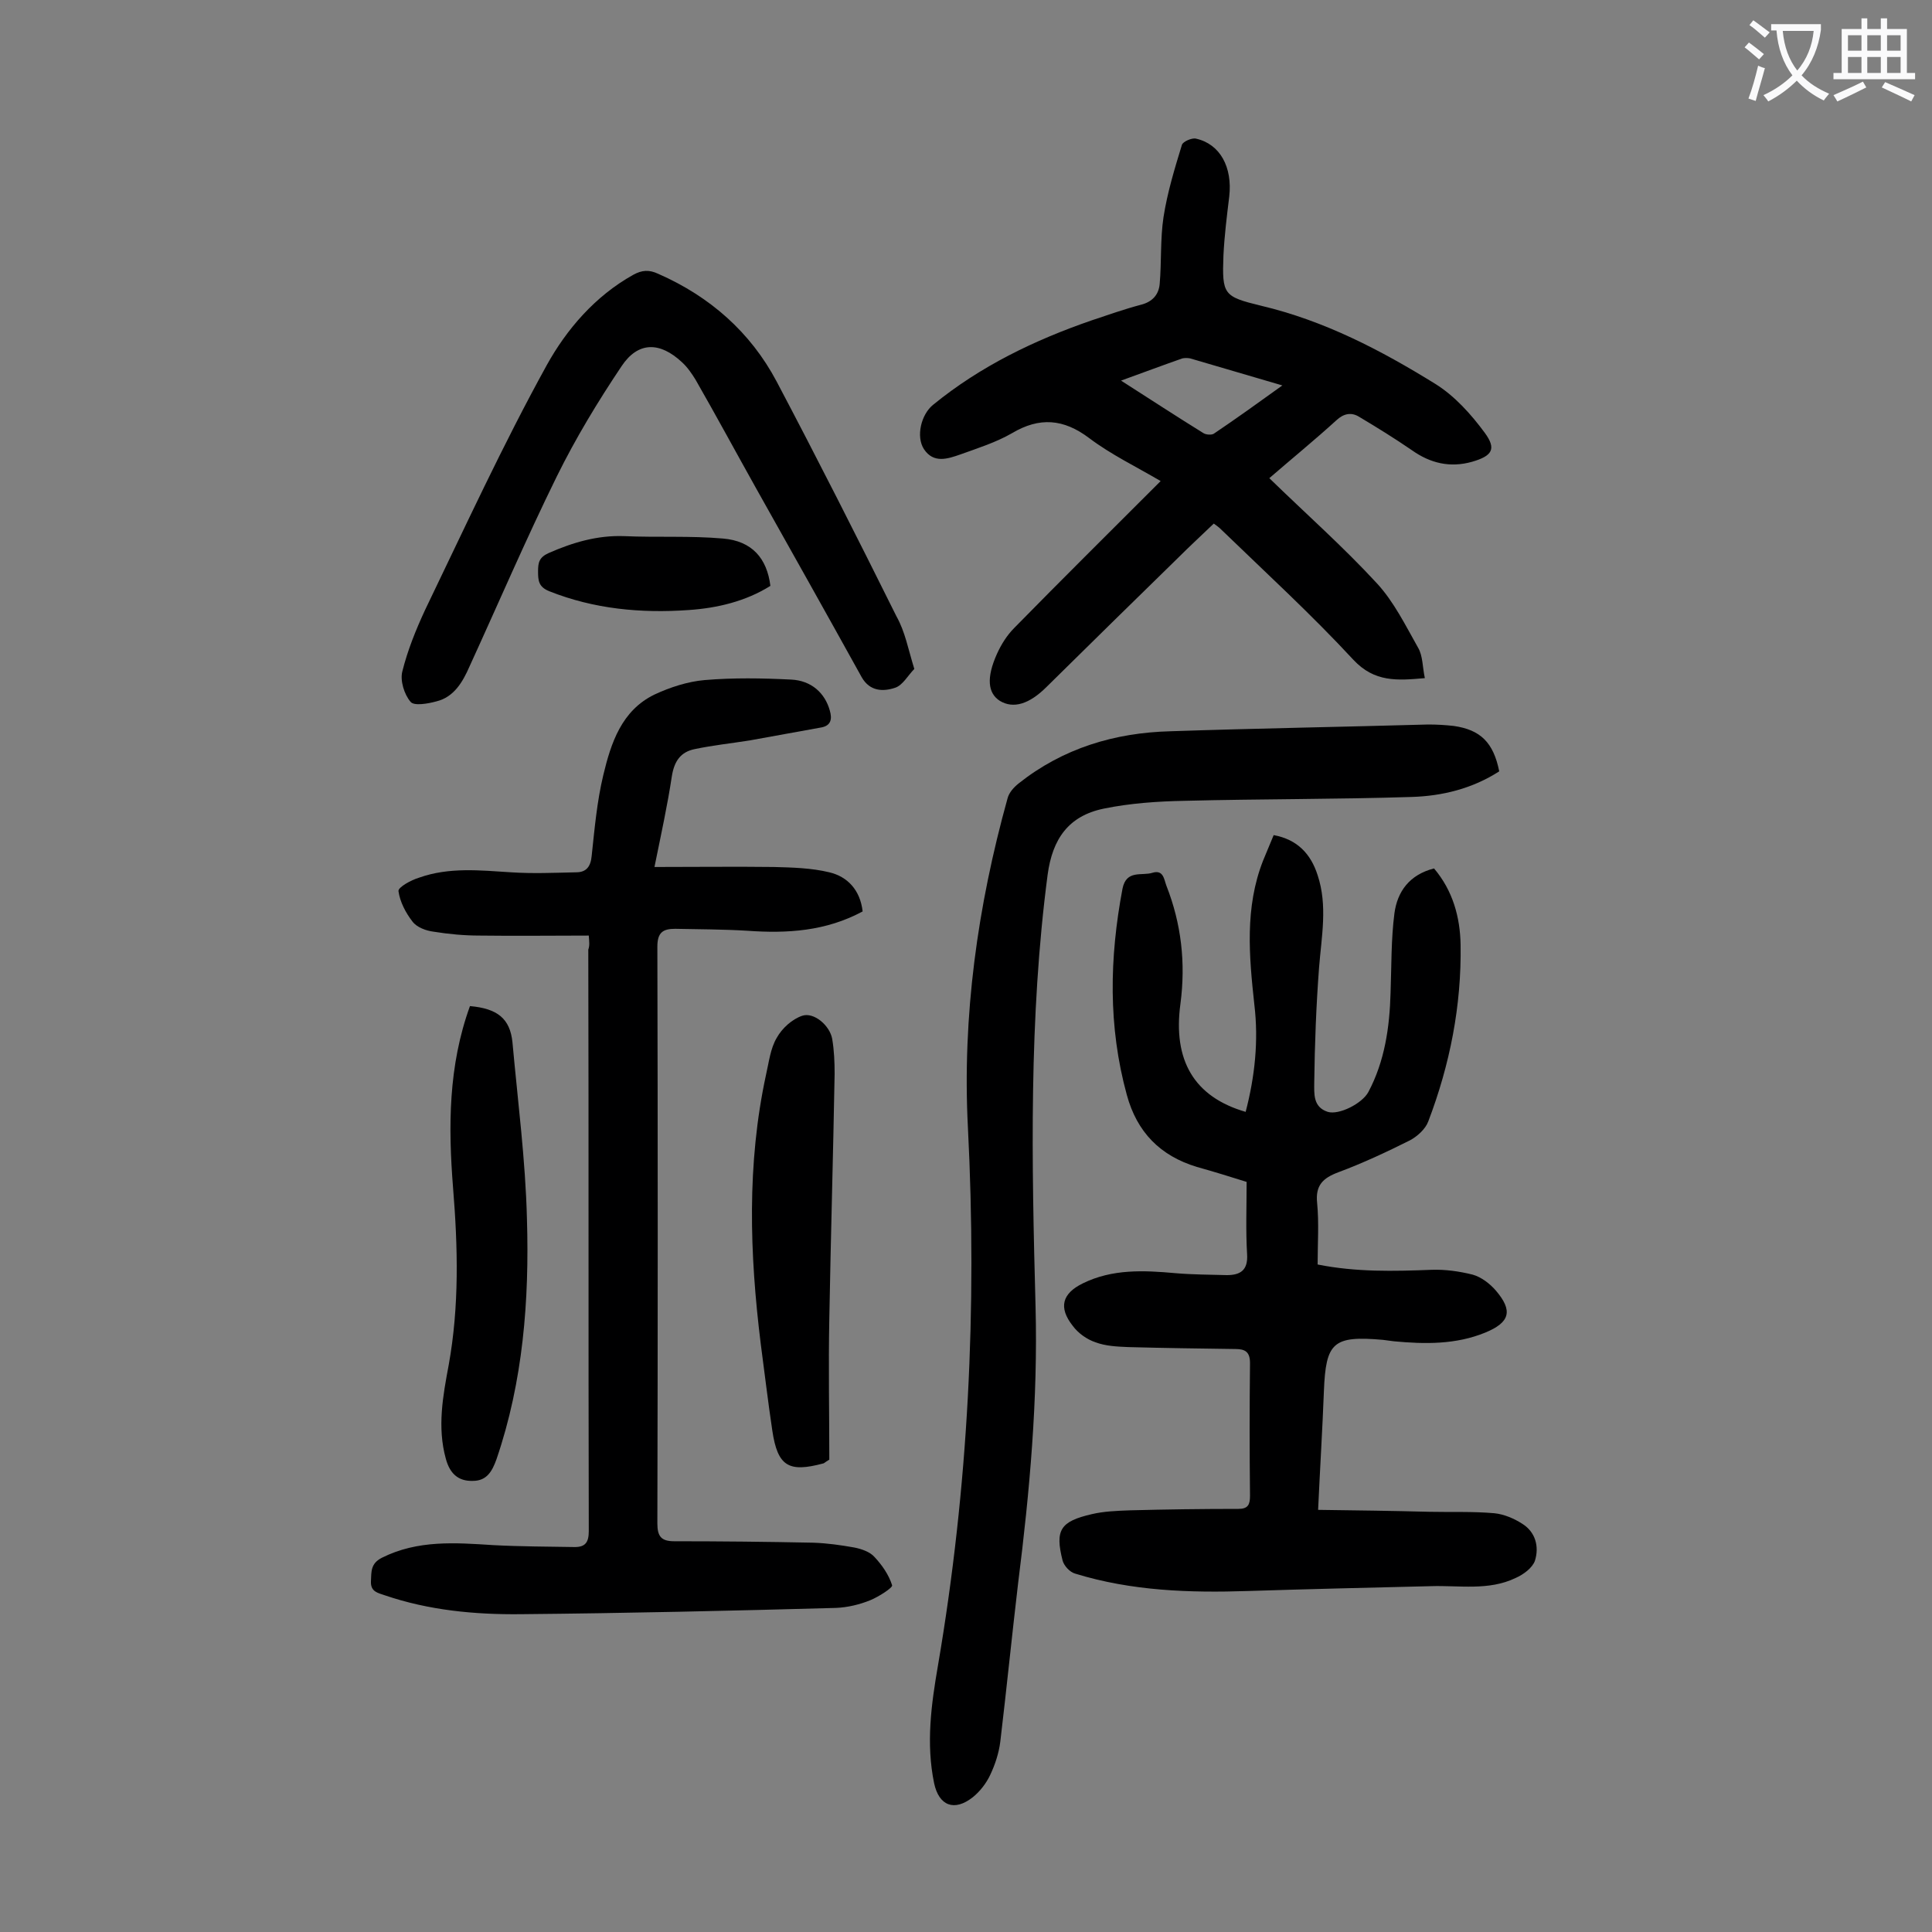 <svg enable-background="new 0 0 400 400" viewBox="0 0 400 400" xmlns="http://www.w3.org/2000/svg"><rect x="0" y="0" width="400" height="400" fill="#808080" stroke="none"/><g fill="#000001"><path d="m258.1 244.7c-3.2-1-6.7-2.1-10.3-3.1-7.6-2.3-12.4-7.2-14.5-14.9-3.9-14.2-3.6-28.4-.9-42.7.8-4 4-2.6 6.2-3.3 2.3-.7 2.4 1.4 2.9 2.7 3.1 7.9 4 16 2.9 24.4-1.6 11.7 2.8 19.3 13.5 22.4 1.9-7.3 2.7-14.7 1.8-22.2-1.1-10.1-2-20.1 1.8-29.8.7-1.7 1.4-3.4 2.2-5.3 4.9.9 7.7 3.9 9.1 8.3 2.1 6.3.8 12.7.3 19.1-.6 7.9-.9 15.9-1 23.8 0 2.3-.3 5.1 2.8 6.1 2.3.7 7.1-1.7 8.4-4.1 3.4-6.4 4.4-13.4 4.6-20.5.2-5.5.1-11.1.8-16.5.6-4.5 3.1-8 8.2-9.3 3.9 4.6 5.4 10.1 5.5 15.8.2 12.6-2.2 24.8-6.7 36.6-.6 1.6-2.3 3.1-3.8 3.9-4.8 2.4-9.7 4.7-14.8 6.6-3.2 1.2-4.8 2.7-4.4 6.4.4 4.1.1 8.4.1 12.7 8 1.6 15.8 1.4 23.6 1.1 2.8-.1 5.7.3 8.5 1 1.8.5 3.6 1.9 4.8 3.3 3.6 4.2 2.9 6.6-2.2 8.7-6.1 2.5-12.5 2.4-18.9 1.8-.8-.1-1.5-.2-2.3-.3-10.3-.9-11.8.5-12.2 10.6-.3 7.9-.8 15.9-1.2 24.6 7.8.1 15.4.2 23 .4 4.5.1 9-.1 13.5.3 2 .2 4.1 1.1 5.8 2.2 2.7 1.7 3.5 4.7 2.6 7.6-.5 1.5-2.4 2.9-4 3.6-5.6 2.7-11.7 1.5-17.6 1.7-12.6.3-25.2.6-37.8 1-12.1.4-24.1 0-35.8-3.6-1.1-.3-2.3-1.6-2.6-2.7-1.6-6.3-.5-8.1 6-9.6 2.5-.6 5.2-.7 7.9-.8 7.5-.2 15-.3 22.5-.3 2 0 2.4-.9 2.4-2.7-.1-9.2-.1-18.4 0-27.5 0-2.3-1-2.9-3-2.9-7.4-.1-14.8-.2-22.2-.4-2.3-.1-4.7-.2-6.8-1-1.8-.6-3.6-1.9-4.7-3.4-3-3.8-2.2-6.7 2.1-8.8 6.1-3 12.6-2.7 19.2-2.1 3.5.3 7.1.3 10.6.4 2.8 0 4.4-1 4.2-4.3-.3-4.9-.1-9.8-.1-15z"/><path d="m121.9 193.7c-7.6 0-15.1.1-22.6 0-3.2 0-6.4-.3-9.5-.8-1.6-.2-3.5-.9-4.4-2.1-1.4-1.8-2.6-4.1-2.9-6.3-.1-.8 2.6-2.3 4.3-2.8 6.2-2.2 12.6-1.5 19-1.1 4.5.3 9 .1 13.5 0 2.1 0 3-1.2 3.2-3.4.6-5.6 1.1-11.3 2.4-16.7 1.6-6.7 3.8-13.4 10.6-16.7 3.2-1.5 6.9-2.7 10.4-3 5.9-.5 11.9-.4 17.9-.1 4.2.2 7 2.8 8 6.4.5 1.7.3 3.1-1.7 3.5-5 .9-9.9 1.8-14.9 2.7-3.8.6-7.6 1-11.4 1.8-2.9.6-4.2 2.5-4.7 5.6-.9 6-2.2 11.9-3.6 18.8 8.7 0 16.7-.1 24.7 0 3.8.1 7.8.2 11.5 1.1 3.8.9 6.4 3.7 6.9 8.1-7.6 4.1-15.6 4.6-23.9 4-5-.3-9.9-.3-14.9-.4-2.5 0-3.7.7-3.7 3.7.1 39.8.1 79.6 0 119.4 0 2.7.8 3.7 3.5 3.7 9.6 0 19.2.1 28.8.3 2.9.1 5.7.5 8.5 1 1.5.3 3.2.9 4.1 1.9 1.6 1.7 3 3.7 3.7 5.9.2.5-2.8 2.4-4.5 3.1-2.2.9-4.7 1.5-7.1 1.6-21.8.6-43.5 1.1-65.3 1.3-9.5.1-19-.8-28.1-3.9-1.4-.5-3-.7-2.9-2.9.1-2-.1-3.7 2.3-4.9 7.4-3.7 15.2-3.1 23-2.6 5.6.3 11.2.3 16.9.4 2.2 0 2.9-1 2.9-3.3-.1-40.1 0-80.3-.1-120.4.3-.8.2-1.6.1-2.9z"/><path d="m262.8 99c7.6 7.4 15.3 14.2 22.3 21.8 3.5 3.8 5.9 8.7 8.5 13.3 1 1.7.9 4 1.4 6.3-5.7.5-10.4.9-14.8-3.8-8.7-9.4-18.2-18.1-27.4-27-.4-.4-.8-.7-1.5-1.2-2.5 2.4-5 4.7-7.4 7.1-9.1 8.9-18.2 17.8-27.2 26.7-3.6 3.6-6.9 4.6-9.7 2.9-2.5-1.6-2.8-4.8-.6-9.7.9-2 2.1-3.9 3.6-5.4 9.9-10.1 20-20.1 30.3-30.4-5.1-3-10.3-5.5-14.8-8.9-5.3-4-10.3-4.4-16-1-3.3 1.9-7.1 3.1-10.7 4.4-2.6.9-5.5 1.9-7.5-1.1-1.7-2.6-.6-7.2 1.9-9.2 9.8-8 21-13.4 32.9-17.5 3.3-1.1 6.7-2.3 10.1-3.2 2.4-.6 3.7-2.1 3.9-4.3.4-4.6.1-9.3.8-13.9.8-5.1 2.3-10 3.8-14.9.2-.7 2.1-1.5 2.9-1.3 5 1.1 7.6 5.9 6.9 12-.5 4.1-1 8.1-1.2 12.2-.3 8.1 0 8.5 7.8 10.4 13.1 3.1 24.8 9.2 36.1 16.2 4 2.5 7.4 6.3 10.2 10.1 2.5 3.4 1.5 4.8-2.6 6-4.6 1.3-8.7.3-12.5-2.4-3.5-2.4-7.2-4.7-10.9-6.9-1.6-1-3.2-.7-4.7.7-4.5 4.1-9.4 8.1-13.9 12zm2.7-19.2c-6.8-2-13-3.8-19.1-5.6-.5-.1-1.1-.1-1.6 0-4 1.4-8 2.9-12.7 4.6 6.1 3.9 11.6 7.5 17.1 10.9.5.3 1.6.4 2.1.1 4.6-3.1 9.2-6.4 14.2-10z"/><path d="m310.4 159.7c-5.6 3.6-11.8 5.1-18.1 5.3-15.7.5-31.4.4-47 .8-5.6.1-11.3.5-16.7 1.6-7.4 1.5-10.7 6.3-11.7 13.7-3.9 29.7-3.3 59.6-2.5 89.4.5 19.2-1.2 38.2-3.6 57.2-1.3 11-2.4 22-3.7 32.9-.3 2.4-1.1 4.8-2.1 6.9-.8 1.7-2.1 3.4-3.6 4.6-3.8 3-7 1.8-8-2.9-1.7-8.2-.6-16.3.8-24.4 6.3-36.9 8.1-74 6.2-111.3-1.2-23.1 2-45.9 8.2-68.2.3-1.2 1.3-2.3 2.3-3.1 9.2-7.3 19.9-10.5 31.4-10.8 17.8-.6 35.6-.9 53.4-1.4 1.8 0 3.5.1 5.3.3 5.5.8 8.2 3.4 9.4 9.4z"/><path d="m189.3 138.5c-1.3 1.3-2.4 3.4-4 3.9-2.4.8-5.2.8-6.9-2.2-7.2-13-14.5-26-21.8-39-4.2-7.5-8.3-15.1-12.6-22.6-.8-1.3-1.7-2.6-2.8-3.6-4.6-4.3-9.1-4.3-12.5.8-4.9 7.3-9.5 14.9-13.4 22.8-6.4 13-12.1 26.3-18.1 39.4-1.4 3.2-3.2 6.3-6.8 7.2-1.8.5-4.7 1-5.4.1-1.3-1.5-2.2-4.4-1.7-6.3 1.1-4.4 2.8-8.6 4.7-12.7 8.2-17 16.1-34.2 25.2-50.7 4.1-7.4 10-14.3 17.9-18.7 1.8-1 3.3-1.1 5.2-.2 10.7 4.7 19.1 12.1 24.5 22.3 8.5 16.1 16.7 32.3 24.8 48.6 1.8 3.2 2.4 6.7 3.7 10.9z"/><path d="m97.3 208.3c5.7.5 8.3 2.6 8.8 7.5 1.1 12.2 2.7 24.4 3 36.6.5 16.8-.8 33.6-6.3 49.7-.9 2.5-2 4.5-4.9 4.5-3.1.1-4.8-1.6-5.6-4.6-1.8-6.5-.6-13 .6-19.4 2.2-12.2 1.9-24.4.9-36.7-1-12.6-1-25.2 3.5-37.6z"/><path d="m171.7 302.2c-1 .6-1.1.8-1.3.8-7.1 1.9-9.4.6-10.5-6.8-.9-6-1.6-12-2.4-18-2.3-18.6-2.9-37.2 1.1-55.7.6-2.6.9-5.4 2.2-7.6 1.1-2 3.2-3.9 5.3-4.6 2.4-.8 5.7 2 6.2 4.8.4 2.4.5 4.8.5 7.2-.3 16.9-.8 33.8-1.1 50.7-.2 9.8 0 19.7 0 29.2z"/><path d="m159.5 121.3c-5.1 3.2-11 4.6-16.9 5-9.9.7-19.6-.2-28.9-3.9-2.2-.9-2.3-2.2-2.3-4.1 0-1.8.2-2.9 2.2-3.8 5-2.2 10.1-3.7 15.6-3.5 6.8.3 13.7-.1 20.5.5 6 .5 9.1 4.1 9.8 9.8z"/></g><path d="m362.1 8.8c1.1.8 2.1 1.6 3.1 2.4l-1 1.1c-1.3-1.1-2.3-2-3-2.5zm1.9 4.8c.5.2.9.4 1.4.5-.6 2.3-1.3 4.5-1.9 6.8l-1.5-.5c.8-2.1 1.4-4.3 2-6.8zm-1-9.4c1.3.9 2.4 1.8 3.4 2.5l-1 1.1c-1.4-1.2-2.4-2.1-3.2-2.6zm3.7 2.2v-1.4h10.3v1.2c-.5 3.6-1.8 6.8-4 9.4 1.5 1.6 3.4 2.8 5.7 3.8-.3.4-.7.8-1.1 1.4-2.3-1.1-4.1-2.5-5.6-4.1-1.6 1.6-3.6 3.1-5.9 4.3-.3-.5-.7-.9-1-1.3 2.4-1.1 4.4-2.5 6-4.1-1.9-2.5-3-5.6-3.3-9.3h-1.1zm8.8 0h-6.4c.3 3.3 1.3 6 3 8.2 2-2.3 3.1-5.1 3.4-8.2z" fill="#fafafb"/><path d="m385.3 3.8h1.3v2.2h2.8v-2.2h1.3v2.2h4.1v9.1h1.7v1.3h-16.9v-1.3h1.7v-9.1h4.1v-2.2zm.4 13.1.7 1.2c-1.8.9-3.8 1.9-6 2.9-.2-.4-.5-.8-.8-1.3 2.3-1 4.3-1.9 6.1-2.8zm-3.1-6.4h2.8v-3.2h-2.8zm0 4.6h2.8v-3.3h-2.8zm4-4.6h2.8v-3.2h-2.8zm0 4.6h2.8v-3.3h-2.8zm3.7 1.9c2.1.9 4.1 1.8 6.1 2.7l-.7 1.3c-2.2-1.1-4.2-2-6.1-2.9zm3.2-9.7h-2.8v3.2h2.8zm-2.8 7.8h2.8v-3.3h-2.8z" fill="#fafafb"/></svg>